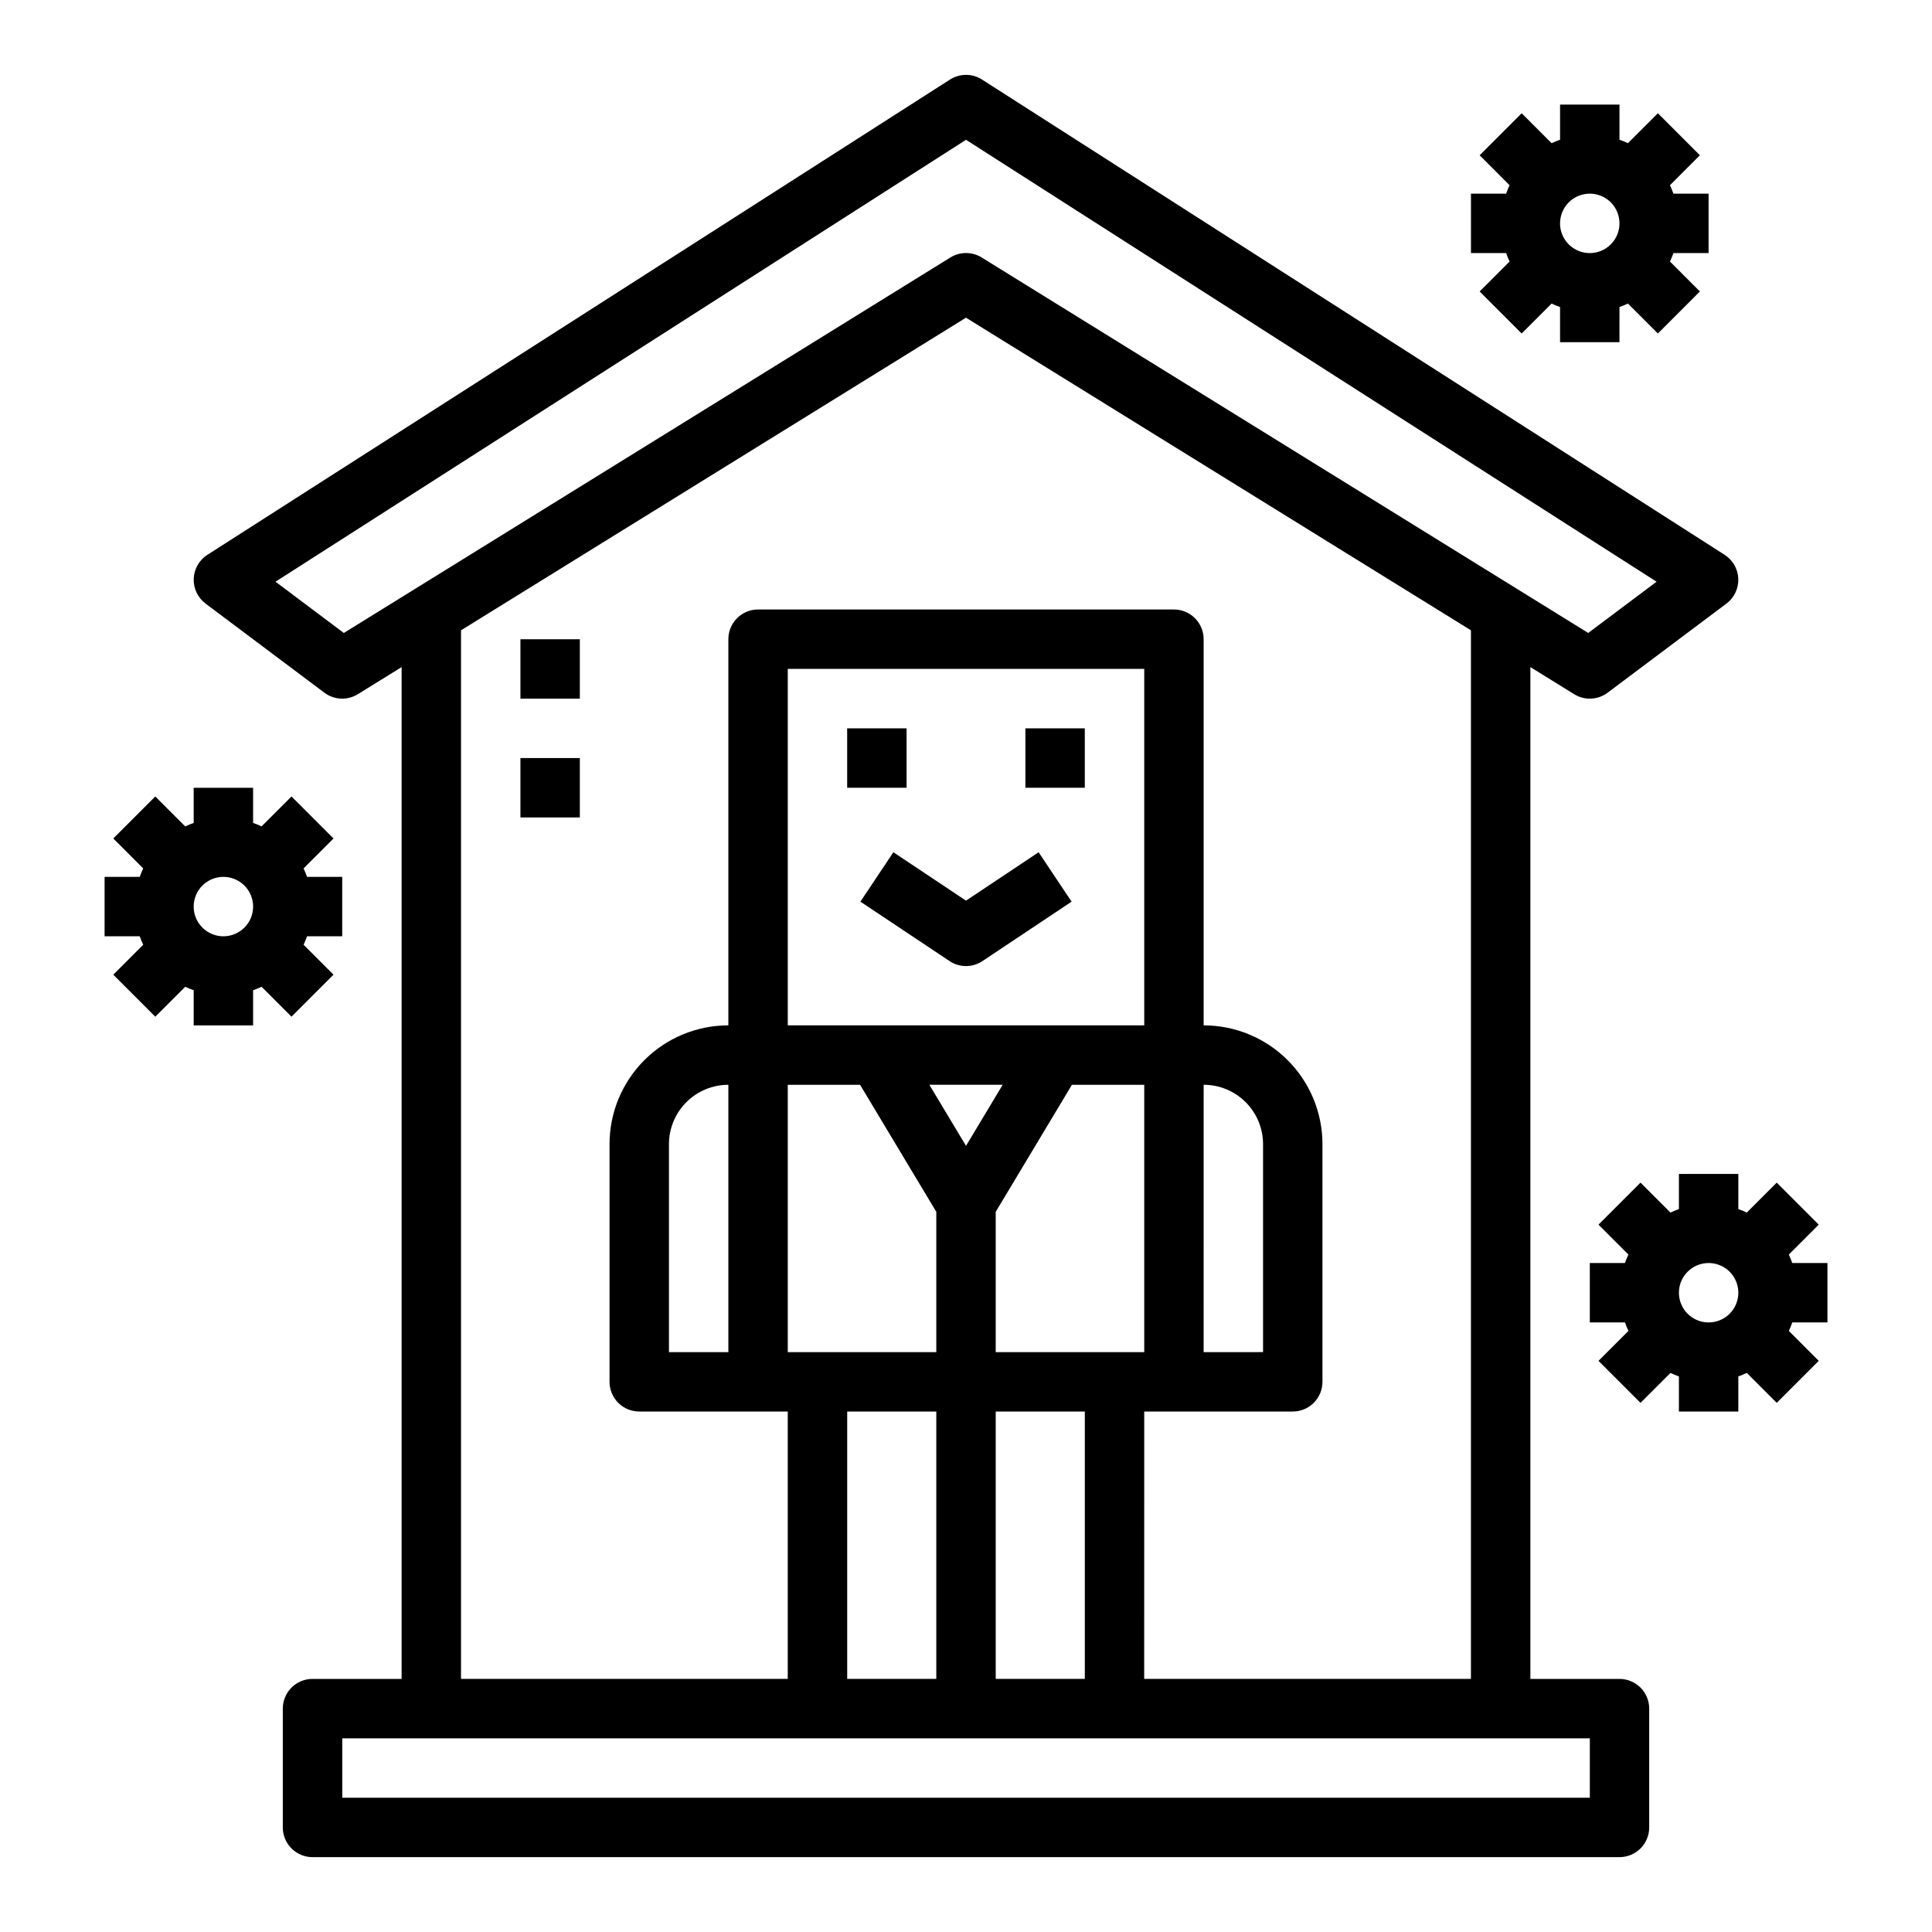 <?xml version="1.0" encoding="UTF-8"?>
<!-- Uploaded to: ICON Repo, www.iconrepo.com, Generator: ICON Repo Mixer Tools -->
<svg fill="#000000" width="800px" height="800px" version="1.1" viewBox="144 144 512 512" xmlns="http://www.w3.org/2000/svg">
 <g>
  <path d="m198.48 303.96 31.488 23.617-0.004-0.004c2.594 1.945 6.113 2.102 8.867 0.395l11.602-7.18v268.14h-23.617c-4.348 0-7.871 3.527-7.871 7.875v31.488c0 2.086 0.828 4.09 2.305 5.566 1.477 1.473 3.481 2.305 5.566 2.305h346.37c2.086 0 4.09-0.832 5.566-2.305 1.477-1.477 2.305-3.481 2.305-5.566v-31.488c0-2.09-0.828-4.09-2.305-5.566s-3.481-2.309-5.566-2.309h-23.617v-268.14l11.602 7.18h0.004c2.754 1.707 6.269 1.551 8.863-0.395l31.488-23.617v0.004c2.062-1.551 3.234-4.012 3.141-6.59-0.098-2.578-1.449-4.945-3.621-6.336l-196.8-125.95c-2.586-1.656-5.898-1.656-8.488 0l-196.8 125.95c-2.172 1.391-3.523 3.758-3.621 6.336-0.094 2.578 1.078 5.039 3.144 6.59zm366.84 300.71v15.742h-330.62v-15.742zm-212.55-102.34v-70.848h19.16l20.199 33.668v37.18zm39.359 15.742v70.848h-23.613v-70.848zm-39.359-102.34v-94.465h94.465v94.465zm37.52 15.742h19.43l-9.715 16.188zm17.586 86.594h23.617v70.848h-23.617zm0-15.742v-37.18l20.199-33.668h19.16v70.848zm39.359 15.742h39.359c2.09 0 4.09-0.828 5.566-2.305 1.477-1.477 2.305-3.481 2.305-5.566v-62.977c0-8.352-3.316-16.359-9.223-22.266-5.902-5.906-13.914-9.223-22.262-9.223v-102.34c0-2.086-0.832-4.09-2.309-5.566-1.477-1.477-3.477-2.305-5.566-2.305h-110.21c-4.348 0-7.871 3.523-7.871 7.871v102.34c-8.352 0-16.363 3.316-22.266 9.223-5.906 5.906-9.223 13.914-9.223 22.266v62.977c0 2.086 0.828 4.09 2.305 5.566 1.477 1.477 3.481 2.305 5.566 2.305h39.359v70.848h-86.59v-277.88l133.82-82.844 133.82 82.844v277.88h-86.594zm15.742-15.742 0.004-70.848c4.172 0 8.18 1.656 11.133 4.609 2.949 2.953 4.609 6.957 4.609 11.133v55.105zm-125.95-70.848v70.848h-15.746v-55.105c0-4.176 1.66-8.18 4.613-11.133s6.957-4.609 11.133-4.609zm62.977-250.43 183 117.11-18.105 13.586-160.75-99.512c-2.539-1.57-5.746-1.57-8.281 0l-160.75 99.512-18.105-13.586z"/>
  <path d="m368.51 337.02h15.742v15.742h-15.742z"/>
  <path d="m415.74 337.02h15.742v15.742h-15.742z"/>
  <path d="m400 382.68-19.246-12.832-8.738 13.098 23.617 15.742-0.004 0.004c2.644 1.766 6.094 1.766 8.738 0l23.617-15.742-8.738-13.098z"/>
  <path d="m544.05 213.31-7.926 7.938 11.133 11.133 7.934-7.93c0.73 0.344 1.48 0.648 2.242 0.914v9.32h15.742l0.004-9.32c0.766-0.266 1.512-0.574 2.242-0.922l7.934 7.934 11.133-11.133-7.926-7.934c0.344-0.73 0.648-1.477 0.914-2.242h9.32v-15.746h-9.32c-0.266-0.762-0.574-1.512-0.922-2.242l7.934-7.934-11.129-11.133-7.938 7.93c-0.73-0.348-1.477-0.652-2.242-0.914v-9.32h-15.746v9.32c-0.762 0.266-1.512 0.57-2.242 0.922l-7.934-7.938-11.133 11.133 7.926 7.934c-0.344 0.73-0.648 1.48-0.91 2.242h-9.32v15.746h9.32c0.262 0.766 0.566 1.512 0.91 2.242zm21.258-17.988c3.184 0 6.055 1.918 7.269 4.859 1.219 2.945 0.547 6.328-1.703 8.582-2.254 2.25-5.641 2.922-8.582 1.707-2.941-1.219-4.859-4.09-4.859-7.273 0-4.348 3.527-7.875 7.875-7.875z"/>
  <path d="m181.95 394.37-7.93 7.934 11.133 11.133 7.934-7.93c0.73 0.348 1.48 0.652 2.242 0.914v9.32h15.746v-9.32c0.766-0.266 1.512-0.57 2.242-0.922l7.934 7.934 11.133-11.133-7.926-7.93c0.344-0.73 0.648-1.48 0.914-2.246h9.32v-15.742h-9.32c-0.266-0.766-0.574-1.516-0.922-2.242l7.934-7.934-11.129-11.133-7.938 7.926c-0.73-0.348-1.477-0.652-2.242-0.914v-9.32h-15.746v9.32c-0.762 0.266-1.512 0.574-2.242 0.922l-7.934-7.934-11.133 11.129 7.93 7.938c-0.348 0.727-0.652 1.477-0.914 2.242h-9.32v15.742h9.32c0.262 0.766 0.566 1.516 0.914 2.246zm21.254-17.988c3.184 0 6.055 1.918 7.273 4.859 1.215 2.941 0.543 6.328-1.707 8.578-2.254 2.25-5.637 2.926-8.582 1.707-2.941-1.219-4.859-4.09-4.859-7.273 0-4.348 3.527-7.871 7.875-7.871z"/>
  <path d="m588.93 455.1v9.32c-0.762 0.266-1.512 0.574-2.242 0.922l-7.934-7.934-11.133 11.133 7.926 7.934c-0.348 0.73-0.656 1.477-0.918 2.242h-9.312v15.742h9.32c0.262 0.766 0.57 1.516 0.918 2.246l-7.934 7.934 11.133 11.133 7.934-7.93c0.73 0.352 1.48 0.656 2.242 0.922v9.312h15.742l0.004-9.32c0.766-0.266 1.512-0.57 2.242-0.922l7.934 7.934 11.133-11.133-7.926-7.93c0.344-0.73 0.648-1.48 0.91-2.246h9.324v-15.742h-9.324c-0.262-0.766-0.57-1.512-0.918-2.242l7.934-7.934-11.133-11.133-7.934 7.926c-0.73-0.348-1.48-0.652-2.242-0.914v-9.32zm7.871 39.359h0.004c-3.188 0-6.055-1.918-7.273-4.859-1.219-2.941-0.547-6.324 1.707-8.578 2.25-2.25 5.637-2.926 8.578-1.707s4.859 4.09 4.859 7.273c0 2.09-0.832 4.09-2.305 5.566-1.477 1.477-3.481 2.305-5.566 2.305z"/>
  <path d="m281.92 313.41h15.742v15.742h-15.742z"/>
  <path d="m281.92 344.89h15.742v15.742h-15.742z"/>
 </g>
</svg>
